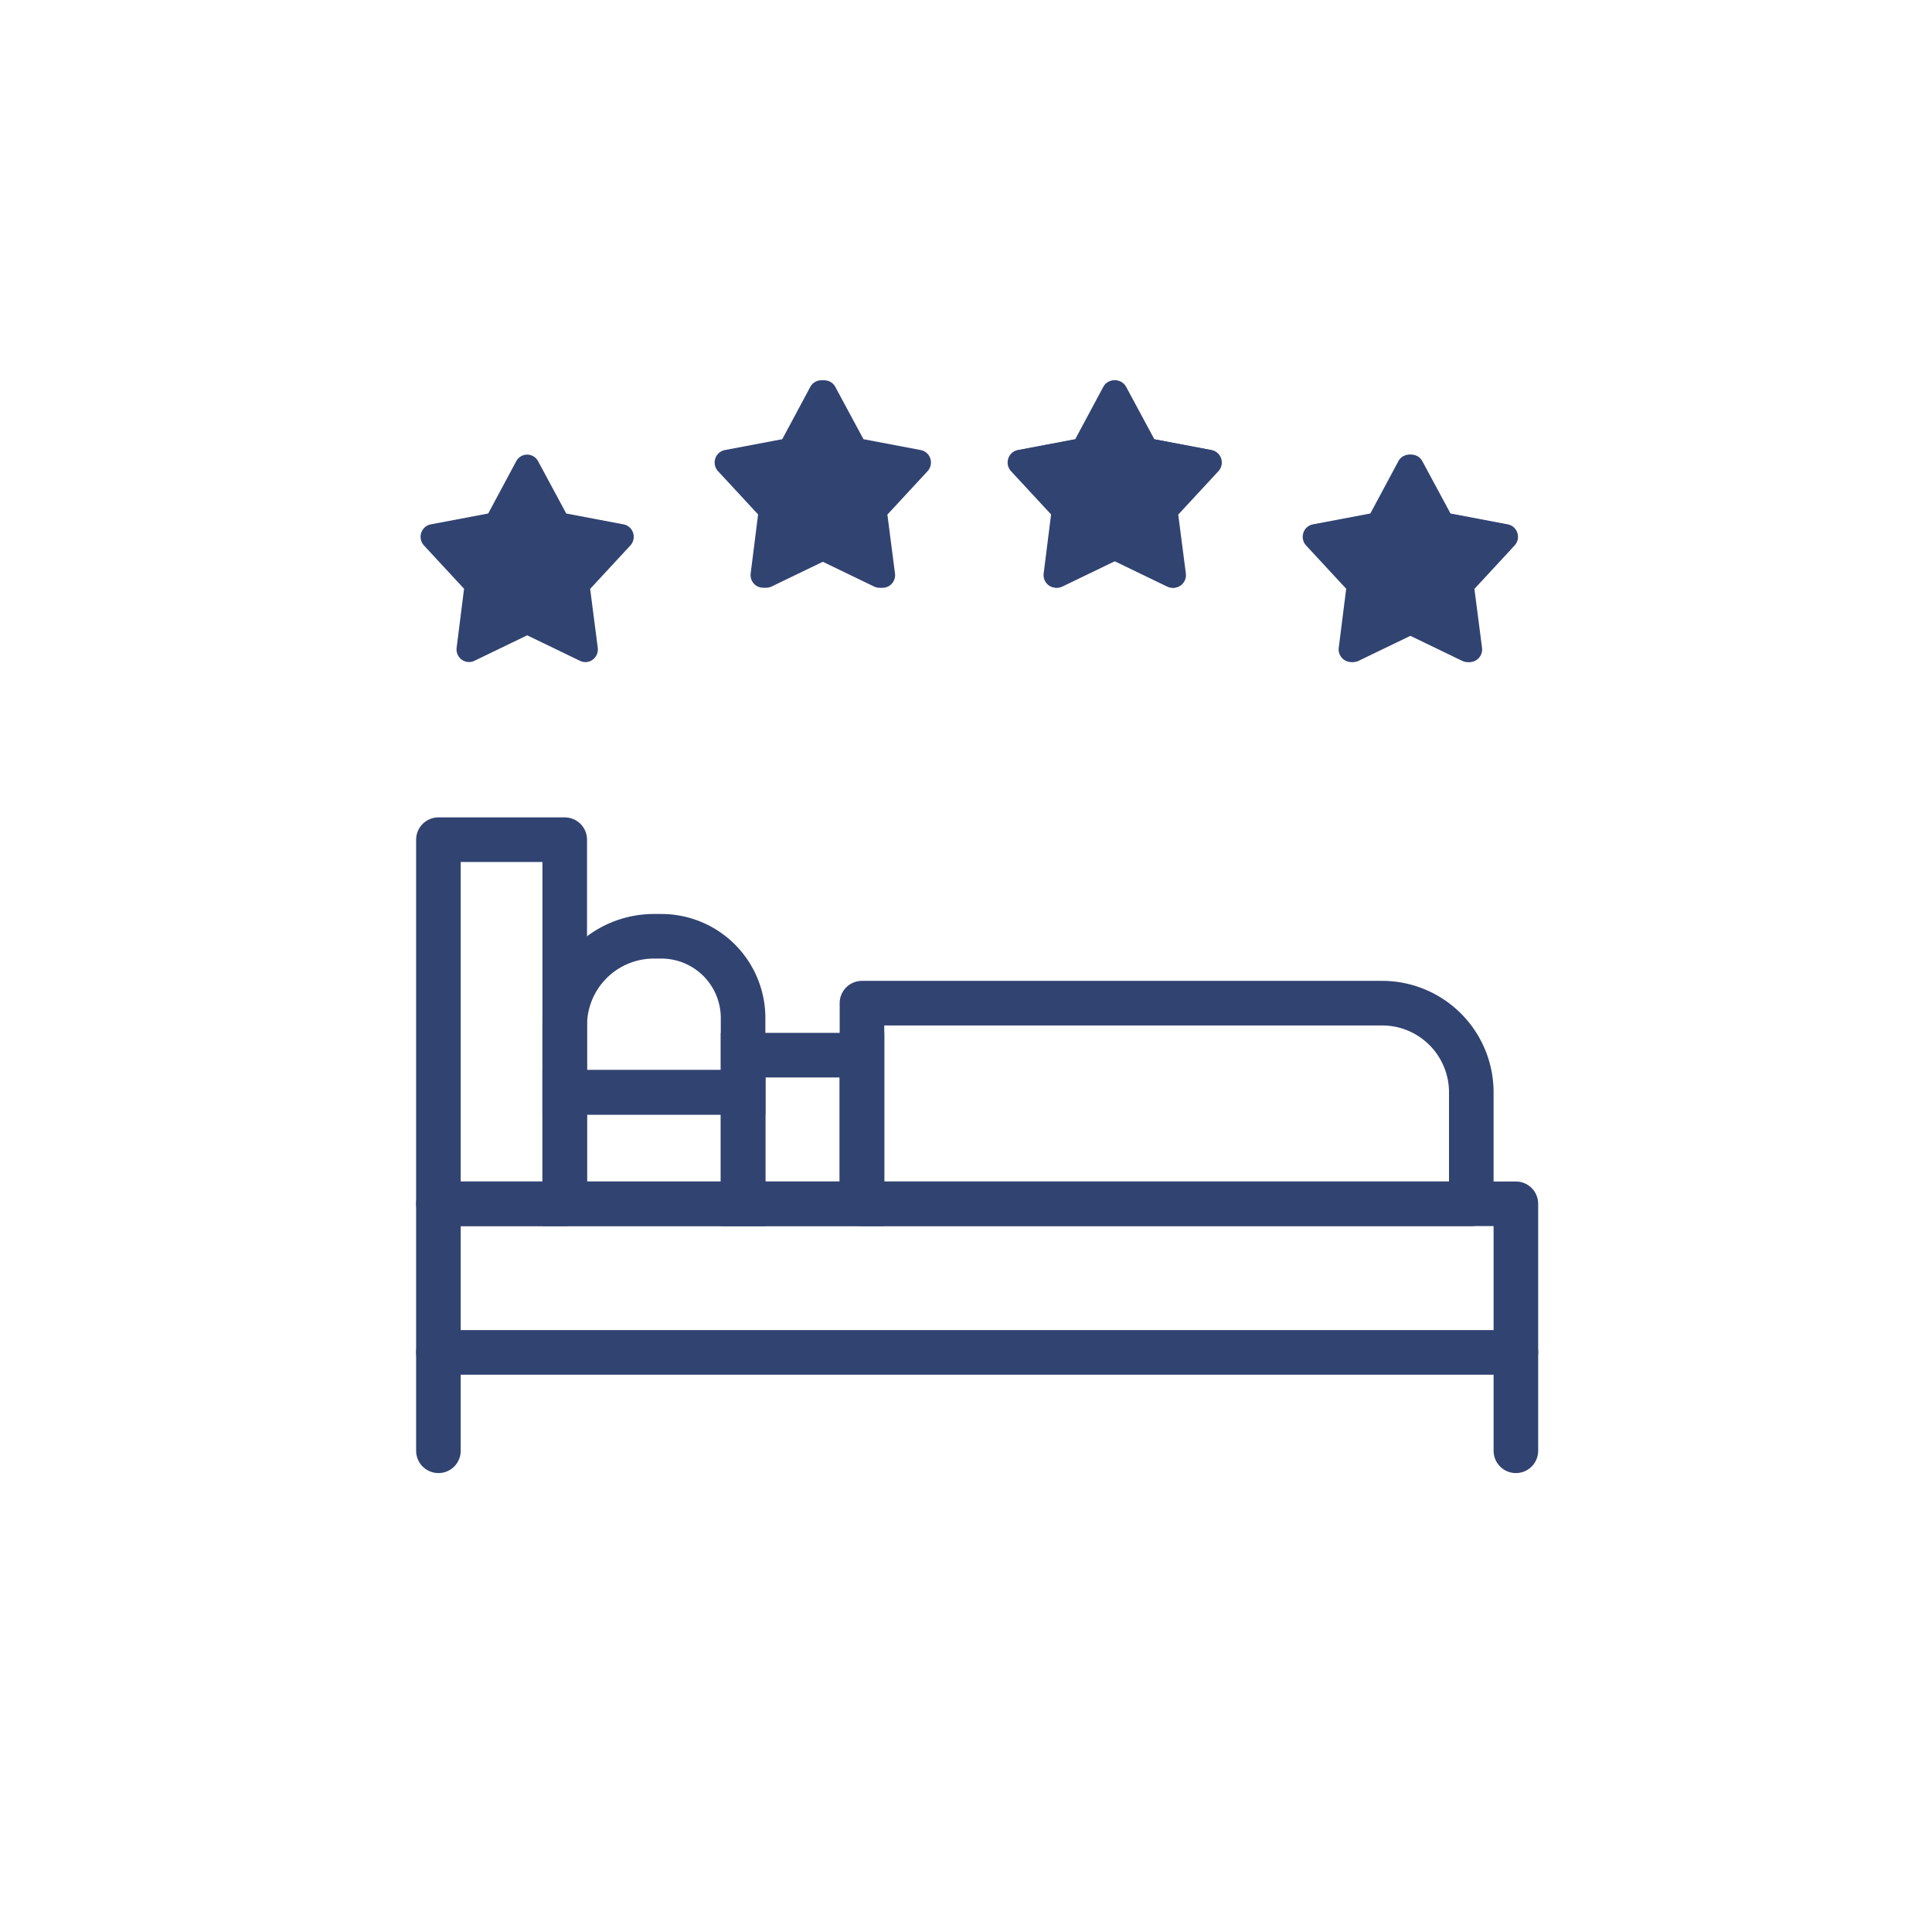 <?xml version="1.0" encoding="utf-8" standalone="yes" ?>
<svg xmlns="http://www.w3.org/2000/svg" id="ferienwohnung_icon-overnight" width="260" height="260" viewBox="0 0 260 260">
    <defs>
        <style>
            .cls-2,.cls-3,.cls-4{fill:none;stroke:#314371;stroke-width:6px}.cls-2{stroke-linejoin:round}.cls-4{stroke-linecap:round}.cls-5{fill:#314371}
        </style>
    </defs>
    <path id="Rectangle_29" fill="none" d="M0 0H260V260H0z"/>
    <g id="Group_40" transform="translate(-998 -1972)">
        <g id="Group_36">
            <path id="Rectangle_22" d="M0 0H17V49H0z" class="cls-2" transform="translate(1057 2085)"/>
            <path id="Rectangle_24" d="M0 0H24V15H0z" class="cls-3" transform="translate(1074 2119)"/>
            <path id="Rectangle_27" d="M0 0H16V20H0z" class="cls-3" transform="translate(1098 2114)"/>
            <path id="Rectangle_25" d="M12 0h1a11 11 0 0 1 11 11v10H0v-9A12 12 0 0 1 12 0z" class="cls-3" transform="translate(1074 2098)"/>
            <path id="Rectangle_23" d="M0 0H145V20H0z" class="cls-2" transform="translate(1057 2134)"/>
            <path id="Rectangle_26" d="M0 0h70a12 12 0 0 1 12 12v15H0V0z" class="cls-2" transform="translate(1114 2107)"/>
            <path id="Path_11" d="M13351 2154v13.24" class="cls-4" transform="translate(-12294)"/>
            <path id="Path_12" d="M13351 2154v13.24" class="cls-4" transform="translate(-12149)"/>
        </g>
        <g id="Group_28" transform="translate(1054.605 2033.183)">
            <path id="Path_13" d="M22.464 997.218a1.667 1.667 0 0 1-1.2-.612 1.723 1.723 0 0 1-.373-1.312l1-7.932-5.391-5.821a1.724 1.724 0 0 1-.376-1.694 1.685 1.685 0 0 1 1.28-1.149l7.737-1.464 3.768-7.03a1.663 1.663 0 0 1 2.948 0l3.785 7.03 7.72 1.464a1.685 1.685 0 0 1 1.28 1.149 1.724 1.724 0 0 1-.376 1.694l-5.406 5.839 1.022 7.915a1.716 1.716 0 0 1-.67 1.605 1.653 1.653 0 0 1-1.708.165l-7.118-3.438-7.118 3.438a1.652 1.652 0 0 1-.804.153z" class="cls-5" transform="translate(-16.045 -969.312)"/>
        </g>
        <g id="Group_41" transform="translate(1094.605 2023.183)">
            <path id="Path_13-2" d="M22.464 997.218a1.667 1.667 0 0 1-1.2-.612 1.723 1.723 0 0 1-.373-1.312l1-7.932-5.391-5.821a1.724 1.724 0 0 1-.376-1.694 1.685 1.685 0 0 1 1.28-1.149l7.737-1.464 3.768-7.03a1.663 1.663 0 0 1 2.948 0l3.785 7.03 7.72 1.464a1.685 1.685 0 0 1 1.28 1.149 1.724 1.724 0 0 1-.376 1.694l-5.406 5.839 1.022 7.915a1.716 1.716 0 0 1-.67 1.605 1.653 1.653 0 0 1-1.708.165l-7.118-3.438-7.118 3.438a1.652 1.652 0 0 1-.804.153z" class="cls-5" transform="translate(-16.045 -969.312)"/>
        </g>
        <g id="Group_42" transform="translate(1133.605 2023.183)">
            <path id="Path_13-3" d="M22.464 997.218a1.667 1.667 0 0 1-1.2-.612 1.723 1.723 0 0 1-.373-1.312l1-7.932-5.391-5.821a1.724 1.724 0 0 1-.376-1.694 1.685 1.685 0 0 1 1.28-1.149l7.737-1.464 3.768-7.03a1.663 1.663 0 0 1 2.948 0l3.785 7.03 7.72 1.464a1.685 1.685 0 0 1 1.28 1.149 1.724 1.724 0 0 1-.376 1.694l-5.406 5.839 1.022 7.915a1.716 1.716 0 0 1-.67 1.605 1.653 1.653 0 0 1-1.708.165l-7.118-3.438-7.118 3.438a1.652 1.652 0 0 1-.804.153z" class="cls-5" transform="translate(-16.045 -969.312)"/>
        </g>
        <g id="Group_43" transform="translate(1173.605 2033.183)">
            <path id="Path_13-4" d="M22.464 997.218a1.667 1.667 0 0 1-1.2-.612 1.723 1.723 0 0 1-.373-1.312l1-7.932-5.391-5.821a1.724 1.724 0 0 1-.376-1.694 1.685 1.685 0 0 1 1.28-1.149l7.737-1.464 3.768-7.03a1.663 1.663 0 0 1 2.948 0l3.785 7.03 7.72 1.464a1.685 1.685 0 0 1 1.28 1.149 1.724 1.724 0 0 1-.376 1.694l-5.406 5.839 1.022 7.915a1.716 1.716 0 0 1-.67 1.605 1.653 1.653 0 0 1-1.708.165l-7.118-3.438-7.118 3.438a1.652 1.652 0 0 1-.804.153z" class="cls-5" transform="translate(-16.045 -969.312)"/>
        </g>
        <g id="Group_29" transform="translate(1094.177 2023.183)">
            <path id="Path_13-5" d="M22.464 997.218a1.667 1.667 0 0 1-1.2-.612 1.723 1.723 0 0 1-.373-1.312l1-7.932-5.391-5.821a1.724 1.724 0 0 1-.376-1.694 1.685 1.685 0 0 1 1.28-1.149l7.737-1.464 3.768-7.03a1.663 1.663 0 0 1 2.948 0l3.785 7.03 7.72 1.464a1.685 1.685 0 0 1 1.28 1.149 1.724 1.724 0 0 1-.376 1.694l-5.406 5.839 1.022 7.915a1.716 1.716 0 0 1-.67 1.605 1.653 1.653 0 0 1-1.708.165l-7.118-3.438-7.118 3.438a1.652 1.652 0 0 1-.804.153zm2.144-4.579l5.058-2.434a1.652 1.652 0 0 1 1.44 0l5.058 2.434-.72-5.634a1.721 1.721 0 0 1 .435-1.4l3.852-4.136-5.51-1.038a1.679 1.679 0 0 1-1.156-.868l-2.68-4.988-2.68 4.988a1.678 1.678 0 0 1-1.172.868l-5.493 1.038 3.835 4.136a1.721 1.721 0 0 1 .452 1.4z" class="cls-5" transform="translate(-16.045 -969.312)"/>
        </g>
        <g id="Group_30" transform="translate(1133.747 2023.183)">
            <path id="Path_13-6" d="M22.464 997.218a1.667 1.667 0 0 1-1.2-.612 1.723 1.723 0 0 1-.373-1.312l1-7.932-5.391-5.821a1.724 1.724 0 0 1-.376-1.694 1.685 1.685 0 0 1 1.28-1.149l7.737-1.464 3.768-7.03a1.663 1.663 0 0 1 2.948 0l3.785 7.03 7.72 1.464a1.685 1.685 0 0 1 1.28 1.149 1.724 1.724 0 0 1-.376 1.694l-5.406 5.839 1.022 7.915a1.716 1.716 0 0 1-.67 1.605 1.653 1.653 0 0 1-1.708.165l-7.118-3.438-7.118 3.438a1.652 1.652 0 0 1-.804.153zm2.144-4.579l5.058-2.434a1.652 1.652 0 0 1 1.44 0l5.058 2.434-.72-5.634a1.721 1.721 0 0 1 .435-1.4l3.852-4.136-5.51-1.038a1.679 1.679 0 0 1-1.156-.868l-2.68-4.988-2.68 4.988a1.678 1.678 0 0 1-1.172.868l-5.493 1.038 3.835 4.136a1.721 1.721 0 0 1 .452 1.4z" class="cls-5" transform="translate(-16.045 -969.312)"/>
        </g>
        <g id="Group_31" transform="translate(1173.318 2033.183)">
            <path id="Path_13-7" d="M22.464 997.218a1.667 1.667 0 0 1-1.2-.612 1.723 1.723 0 0 1-.373-1.312l1-7.932-5.391-5.821a1.724 1.724 0 0 1-.376-1.694 1.685 1.685 0 0 1 1.28-1.149l7.737-1.464 3.768-7.03a1.663 1.663 0 0 1 2.948 0l3.785 7.03 7.72 1.464a1.685 1.685 0 0 1 1.28 1.149 1.724 1.724 0 0 1-.376 1.694l-5.406 5.839 1.022 7.915a1.716 1.716 0 0 1-.67 1.605 1.653 1.653 0 0 1-1.708.165l-7.118-3.438-7.118 3.438a1.652 1.652 0 0 1-.804.153zm2.144-4.579l5.058-2.434a1.652 1.652 0 0 1 1.44 0l5.058 2.434-.72-5.634a1.721 1.721 0 0 1 .435-1.4l3.852-4.136-5.51-1.038a1.679 1.679 0 0 1-1.156-.868l-2.68-4.988-2.68 4.988a1.678 1.678 0 0 1-1.172.868l-5.493 1.038 3.835 4.136a1.721 1.721 0 0 1 .452 1.4z" class="cls-5" transform="translate(-16.045 -969.312)"/>
        </g>
    </g>
</svg>
